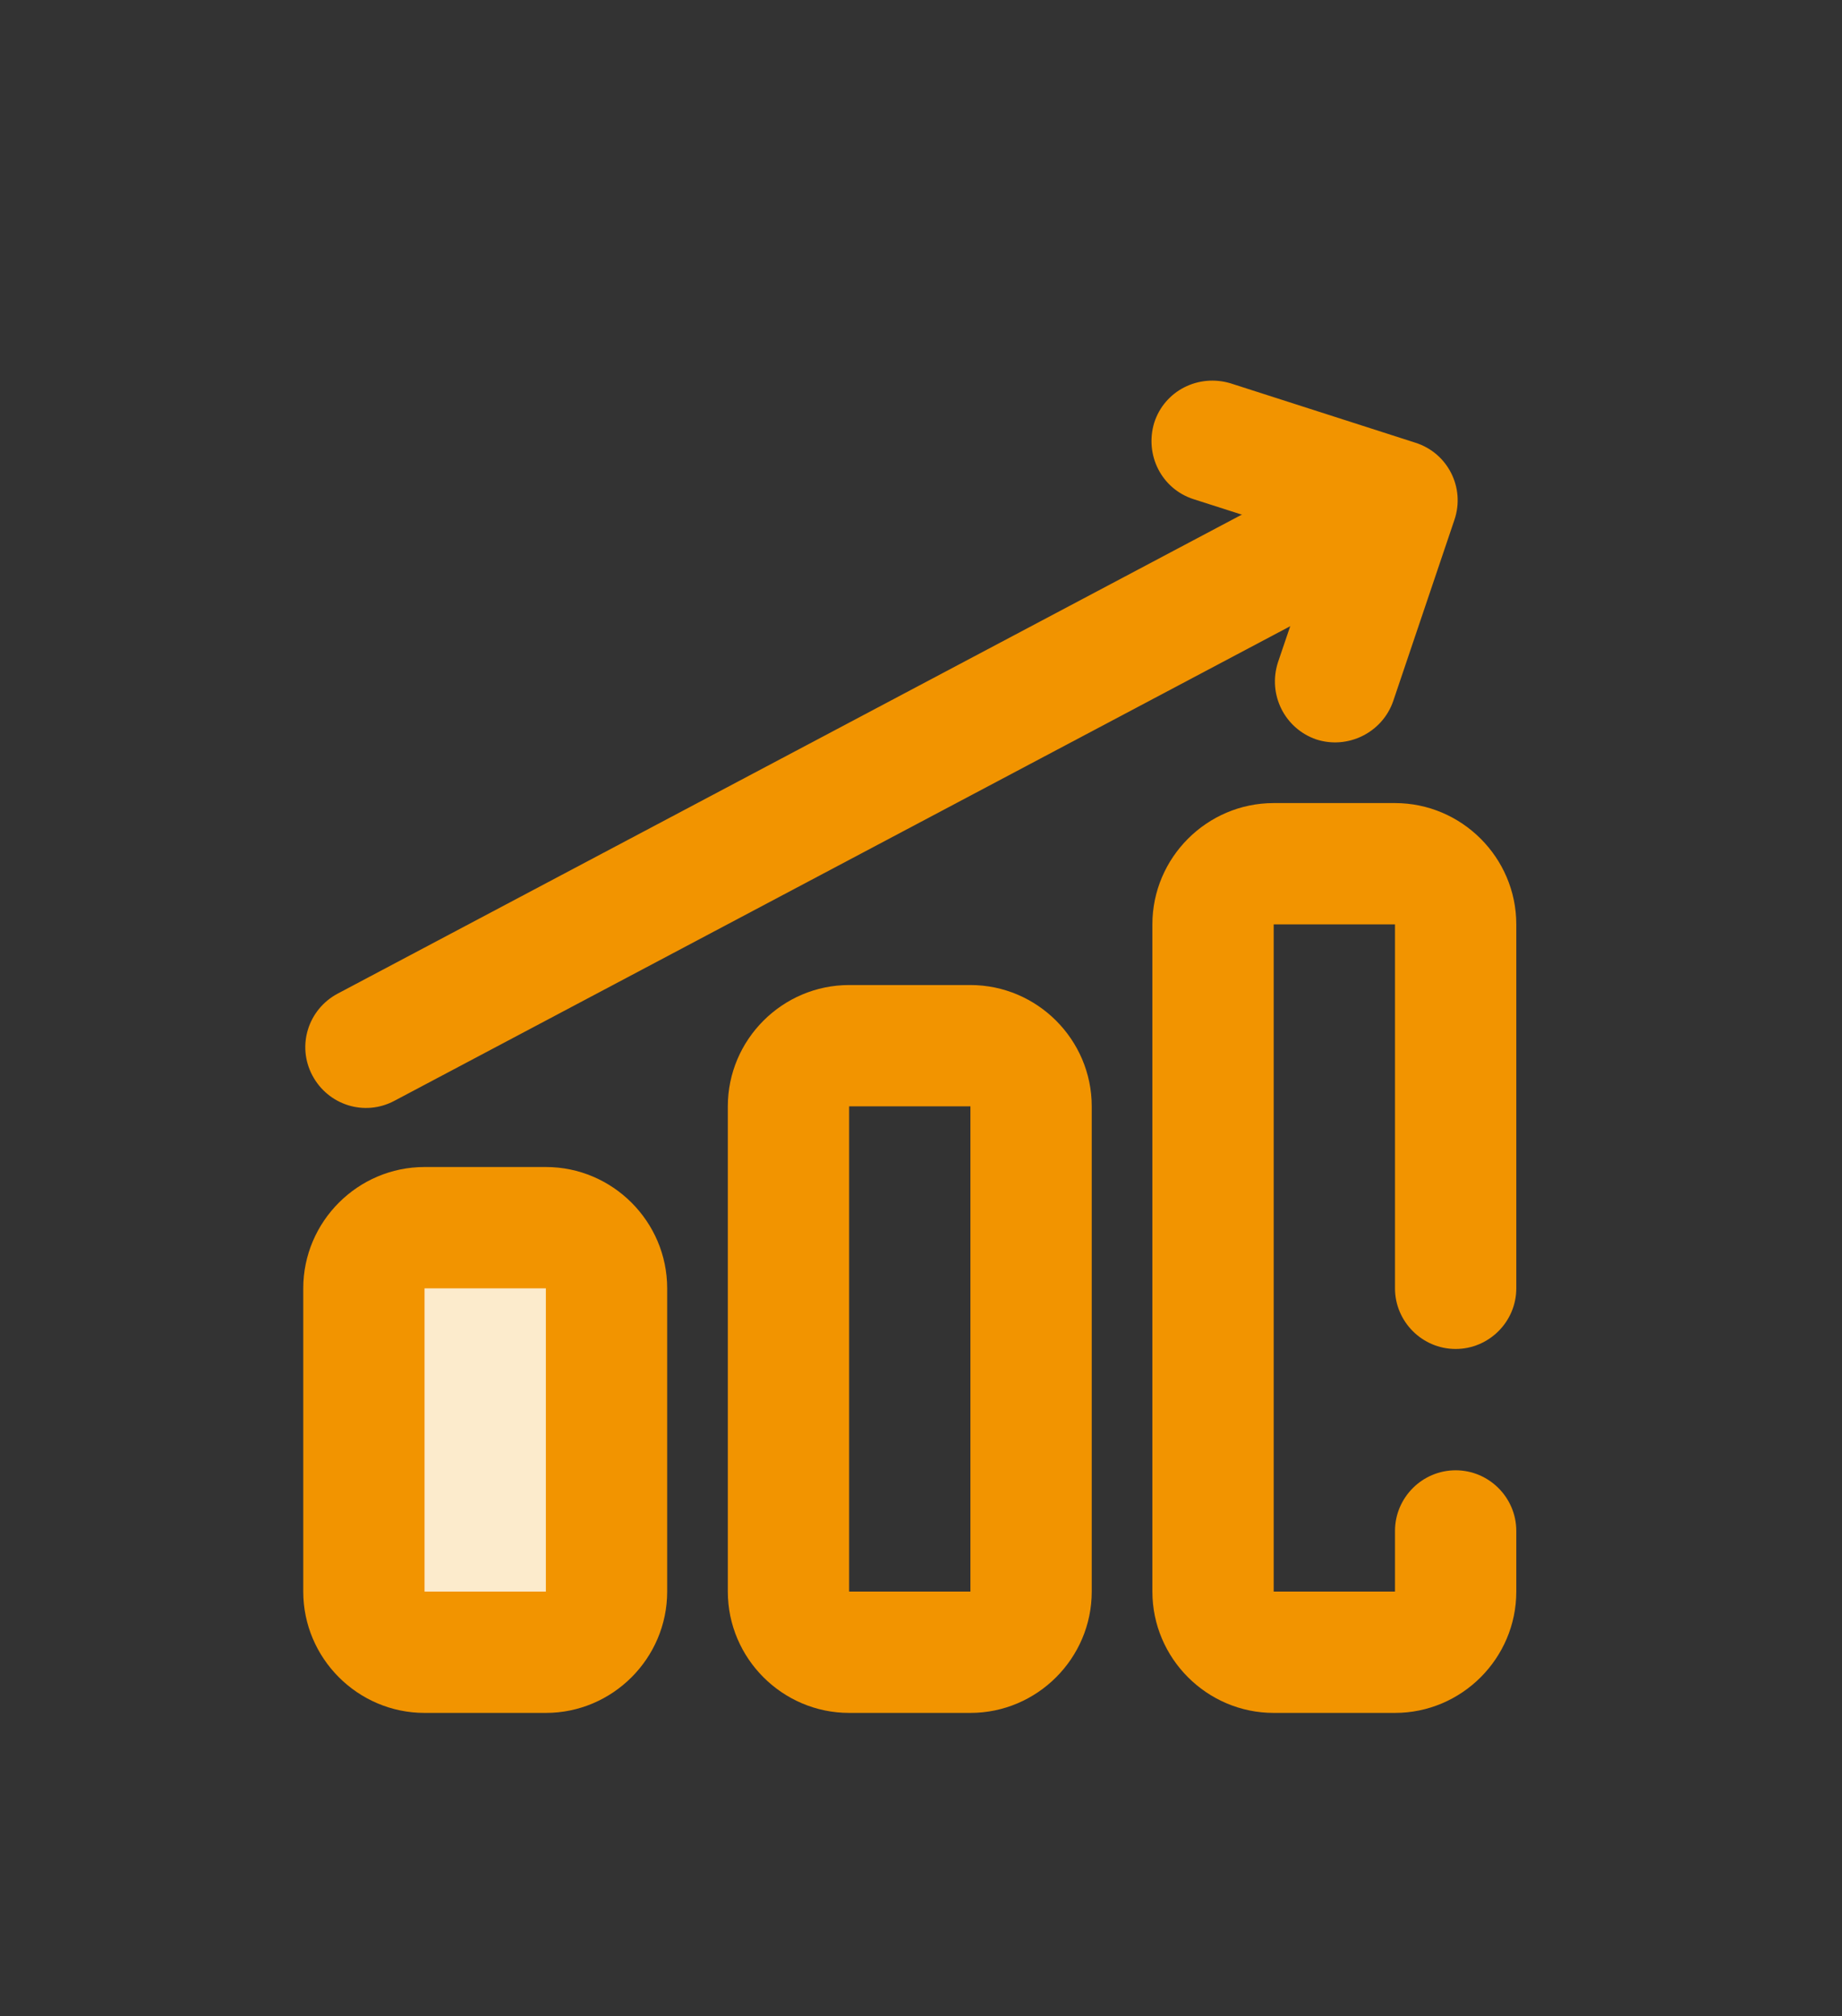 <?xml version="1.0" encoding="UTF-8"?>
<svg id="Ebene_2" data-name="Ebene 2" xmlns="http://www.w3.org/2000/svg" xmlns:xlink="http://www.w3.org/1999/xlink" viewBox="0 0 30.37 33.24">
  <rect x="0" y="0" width="30.37" height="33.24" fill="#333333" stroke="none"/>
  <defs>
    <style>
      .cls-1 {
        fill: #f29400;
      }

      .cls-2 {
        clip-path: url(#clippath-4);
      }

      .cls-3 {
        fill: #fcebcc;
      }

      .cls-4, .cls-5 {
        fill: none;
      }

      .cls-6 {
        clip-path: url(#clippath-1);
      }

      .cls-7 {
        clip-path: url(#clippath-5);
      }

      .cls-8 {
        clip-path: url(#clippath-3);
      }

      .cls-5 {
        clip-rule: evenodd;
      }

      .cls-9 {
        clip-path: url(#clippath-2);
      }

      .cls-10 {
        clip-path: url(#clippath);
      }
    </style>
    <clipPath id="clippath">
      <path class="cls-4" d="M14,18.24v8h2v-8h-2ZM14,16.24h2c1.1,0,2,.9,2,2v8c0,1.1-.9,2-2,2h-2c-1.1,0-2-.9-2-2v-8c0-1.1.9-2,2-2h0Z"/>
    </clipPath>
    <clipPath id="clippath-1">
      <path class="cls-5" d="M7,20.24h2c.55,0,1,.45,1,1v5c0,.55-.45,1-1,1h-2c-.55,0-1-.45-1-1v-5c0-.55.45-1,1-1h0Z"/>
    </clipPath>
    <clipPath id="clippath-2">
      <path class="cls-4" d="M7,21.24v5h2v-5h-2ZM7,19.24h2c1.1,0,2,.9,2,2v5c0,1.1-.9,2-2,2h-2c-1.1,0-2-.9-2-2v-5c0-1.1.9-2,2-2h0Z"/>
    </clipPath>
    <clipPath id="clippath-3">
      <path class="cls-4" d="M23,25.24c0-.55.45-1,1-1s1,.45,1,1v1c0,1.1-.9,2-2,2h-2c-1.1,0-2-.9-2-2v-11c0-1.1.9-2,2-2h2c1.1,0,2,.9,2,2v6c0,.55-.45,1-1,1s-1-.45-1-1v-6h-2v11h2v-1h0Z"/>
    </clipPath>
    <clipPath id="clippath-4">
      <path class="cls-4" d="M6.5,18.15c-.49.26-1.09.07-1.35-.42s-.07-1.09.42-1.35L22.54,7.39c.49-.26,1.09-.07,1.35.42s.07,1.09-.42,1.35L6.5,18.15h0Z"/>
    </clipPath>
    <clipPath id="clippath-5">
      <path class="cls-4" d="M21.77,8.9l-2.09-.67c-.53-.17-.81-.73-.65-1.26.17-.53.73-.81,1.26-.65l3.05.98c.53.17.82.74.64,1.27l-1.01,2.99c-.18.52-.75.8-1.27.63-.52-.18-.8-.74-.63-1.27l.69-2.03h0Z"/>
    </clipPath>
  </defs>
  <g class="cls-10">
    <rect class="cls-1" x="7" y="11.24" width="16" height="22"/>
  </g>
  <g class="cls-6">
    <rect class="cls-3" x="1" y="15.24" width="14" height="17"/>
  </g>
  <g class="cls-9">
    <rect class="cls-1" y="14.24" width="16" height="19"/>
  </g>
  <g class="cls-8">
    <rect class="cls-1" x="14" y="8.24" width="16" height="25"/>
  </g>
  <g class="cls-2">
    <rect class="cls-1" x=".03" y="2.28" width="28.98" height="20.99"/>
  </g>
  <g class="cls-7">
    <rect class="cls-1" x="13.45" y="1.69" width="15.36" height="15.2" transform="translate(7 27.55) rotate(-76)"/>
  </g>
</svg>